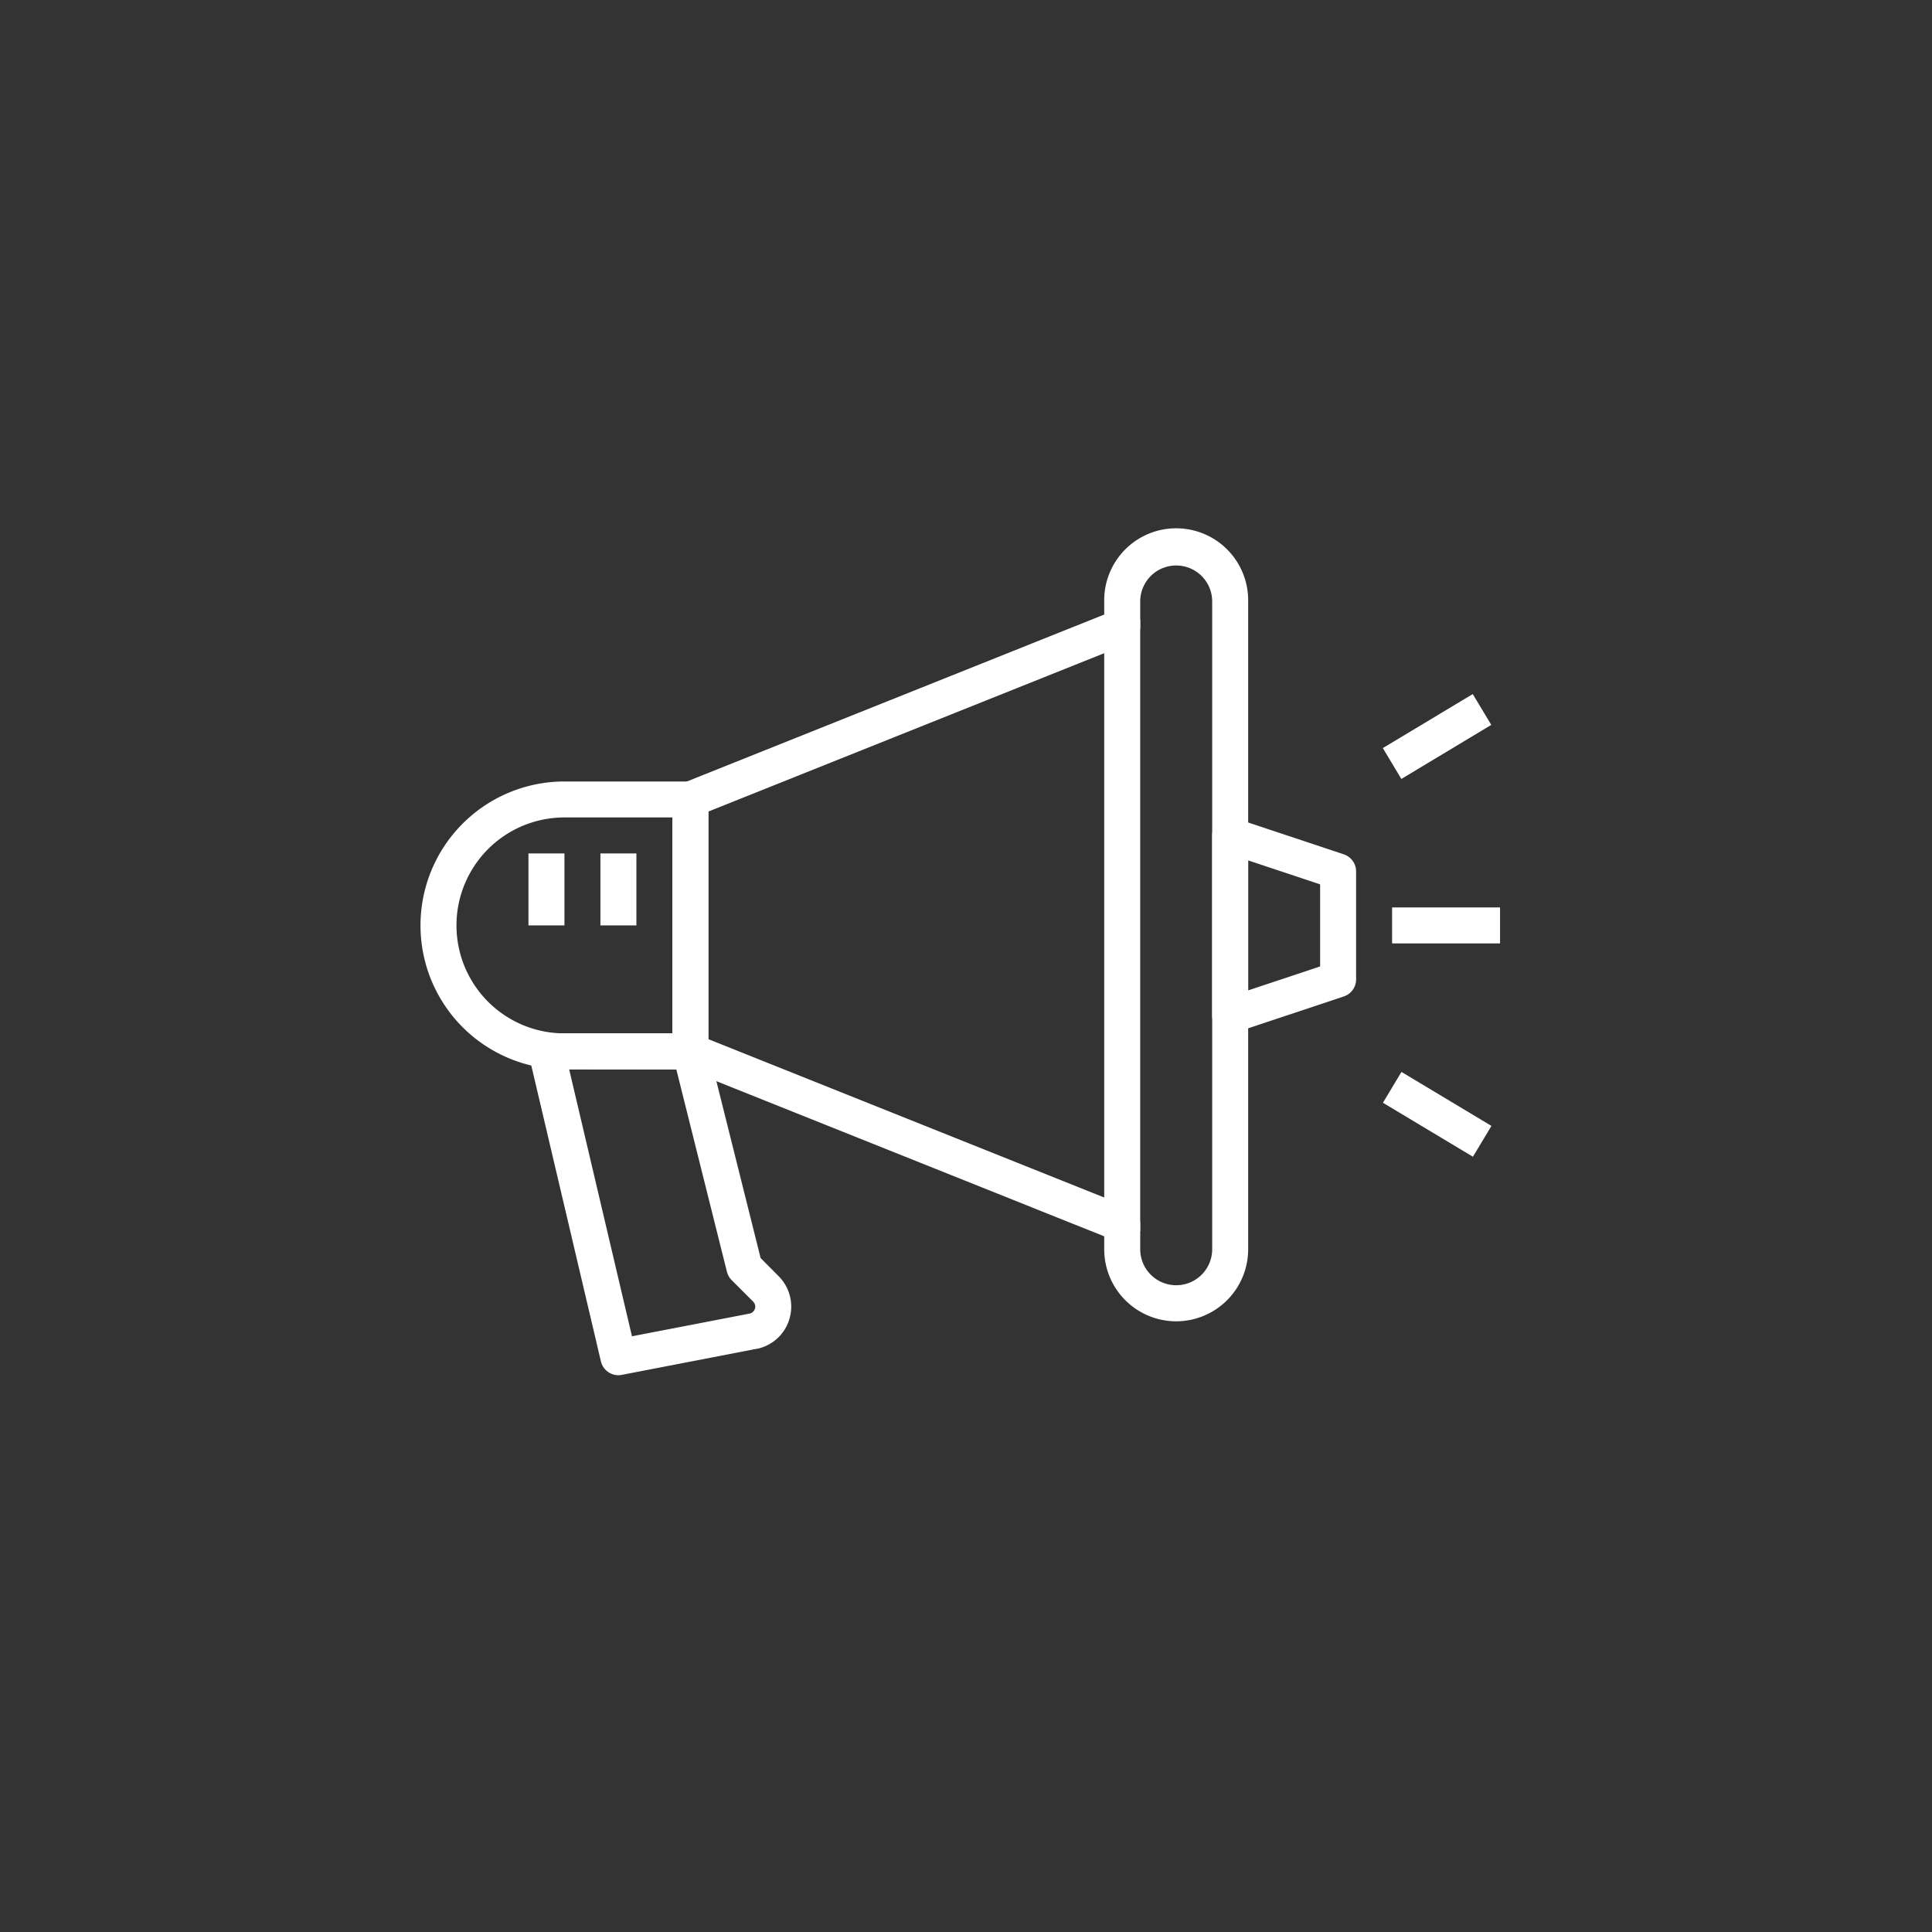 <?xml version="1.0" encoding="UTF-8"?>
<svg xmlns="http://www.w3.org/2000/svg" width="85" height="85" viewBox="0 0 85 85">
  <rect x="0" y="0" width="85" height="85" fill="#333333" stroke="none"/>
  <g data-name="Group 2972">
    <g data-name="Group 2967">
      <g data-name="Group 2915" fill="#fff">
        <path data-name="Path 1281" d="M51.747 58.132a3.169 3.169 0 01-3.166-3.166v-.573l-18.5-7.4a.791.791 0 01-.5-.735V35.173a.793.793 0 01.5-.735l18.5-7.4v-.572a3.167 3.167 0 116.333 0v28.5a3.169 3.169 0 01-3.167 3.166zM31.165 45.719l18.5 7.4a.791.791 0 01.5.735v1.108a1.583 1.583 0 003.166 0v-28.5a1.583 1.583 0 10-3.166 0v1.108a.793.793 0 01-.5.735l-18.5 7.4z"></path>
        <path data-name="Path 1282" d="M30.374 47.048h-5.541a6.333 6.333 0 010-12.666h5.541a.792.792 0 01.792.792v11.082a.791.791 0 01-.792.792zm-5.541-11.084a4.75 4.75 0 100 9.5h4.75v-9.5z"></path>
        <path data-name="Path 1283" d="M54.122 45.464a.79.79 0 01-.792-.792v-7.916a.792.792 0 011.042-.751l4.75 1.583a.792.792 0 01.541.751v4.75a.789.789 0 01-.541.75l-4.75 1.583a.778.778 0 01-.25.042zm.792-7.61v5.719l3.166-1.055v-3.609z"></path>
        <path data-name="Path 1284" d="M27.207 60.504a.793.793 0 01-.77-.61l-3.166-13.457a.791.791 0 01.771-.973h6.332a.792.792 0 01.768.6l2.322 9.285.795.8a1.9 1.9 0 01-.013 2.69 1.908 1.908 0 01-.92.5h-.024l-5.948 1.15a.751.751 0 01-.147.015zm-2.166-13.457l2.763 11.744 5.183-1a.318.318 0 00.241-.3.313.313 0 00-.091-.224l-.947-.947a.793.793 0 01-.208-.368l-2.226-8.9z"></path>
        <path data-name="Rectangle 936" d="M61.246 39.923h4.75v1.583h-4.75z"></path>
        <path data-name="Rectangle 937" d="M60.839 32.913l3.956-2.377.815 1.356-3.956 2.378z"></path>
        <path data-name="Rectangle 938" d="M60.844 48.517l.814-1.357 3.959 2.375-.815 1.357z"></path>
        <path data-name="Rectangle 939" d="M48.581 27.257h1.583v26.914h-1.583z"></path>
        <path data-name="Rectangle 940" d="M26.416 37.548h1.583v3.166h-1.583z"></path>
        <path data-name="Rectangle 941" d="M23.25 37.548h1.583v3.166H23.25z"></path>
      </g>
    </g>
  </g>
</svg>
